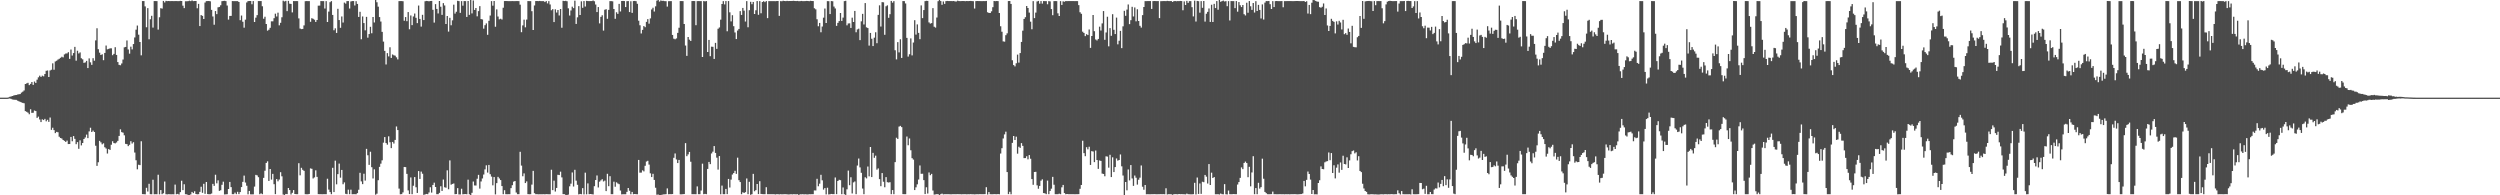 <?xml version="1.0" encoding="UTF-8"?>
<svg xmlns="http://www.w3.org/2000/svg" width="1920" height="150">
  <path d="M0 75.000h1v1.000H0zM1 75.000h1v1.000H1zM2 75.000h1v1.000H2zM3 75.000h1v1.000H3zM4 75.000h1v1.000H4zM5 75.000h1v1.000H5zM6 74.807h1v1.000H6zM7 74.337h1v1.263H7zM8 74.095h1v1.826H8zM9 73.713h1v2.701H9zM10 73.395h1v3.157H10zM11 73.039h1v3.609H11zM12 72.969h1v3.739H12zM13 72.591h1v4.697H13zM14 72.406h1v5.382H14zM15 72.228h1v6.007H15zM16 71.131h1v7.500H16zM17 70.378h1v8.650H17zM18 69.491h1v9.811H18zM19 64.507h1v20.862H19zM20 64.034h1v21.822H20zM21 63.601h1v22.919H21zM22 65.381h1v22.395H22zM23 64.433h1v19.503H23zM24 62.953h1v23.705H24zM25 65.160h1v21.428H25zM26 62.630h1v22.271H26zM27 63.675h1v21.628H27zM28 61.175h1v29.350H28zM29 59.380h1v30.171H29zM30 58.098h1v33.673H30zM31 59.107h1v34.623H31zM32 58.107h1v33.560H32zM33 58.602h1v33.592H33zM34 56.811h1v34.469H34zM35 54.379h1v38.829H35zM36 54.141h1v37.843H36zM37 59.133h1v34.465H37zM38 54.102h1v36.148H38zM39 53.545h1v46.180H39zM40 48.656h1v49.465H40zM41 53.534h1v46.417H41zM42 47.205h1v55.060H42zM43 46.632h1v54.629H43zM44 45.791h1v55.786H44zM45 45.175h1v59.837H45zM46 44.398h1v61.587H46zM47 43.547h1v62.831H47zM48 44.068h1v63.437H48zM49 41.766h1v66.417H49zM50 41.094h1v67.921H50zM51 41.011h1v66.991H51zM52 40.079h1v70.578H52zM53 45.188h1v65.384H53zM54 38.032h1v67.153H54zM55 42.625h1v65.875H55zM56 40.743h1v63.761H56zM57 35.990h1v70.634H57zM58 46.574h1v64.148H58zM59 38.939h1v70.226H59zM60 41.056h1v73.202H60zM61 40.267h1v67.517H61zM62 44.744h1v66.933H62zM63 45.557h1v64.275H63zM64 48.271h1v58.493H64zM65 47.909h1v57.670H65zM66 46.758h1v56.596H66zM67 52.264h1v53.819H67zM68 44.861h1v56.066H68zM69 47.872h1v50.217H69zM70 49.802h1v51.575H70zM71 44.687h1v55.627H71zM72 46.625h1v54.770H72zM73 31.048h1v80.893H73zM74 21.728h1v105.663H74zM75 37.762h1v86.848H75zM76 40.438h1v67.745H76zM77 42.216h1v67.117H77zM78 41.688h1v69.184H78zM79 46.245h1v63.856H79zM80 40.669h1v72.424H80zM81 34.993h1v79.069H81zM82 37.892h1v80.021H82zM83 37.534h1v76.971H83zM84 37.102h1v78.027H84zM85 37.098h1v74.034H85zM86 42.399h1v66.072H86zM87 41.388h1v68.480H87zM88 36.248h1v73.896H88zM89 42.177h1v67.232H89zM90 47.644h1v60.522H90zM91 49.834h1v54.555H91zM92 50.102h1v49.226H92zM93 48.722h1v52.779H93zM94 45.716h1v56.179H94zM95 36.366h1v67.548H95zM96 36.044h1v74.454H96zM97 31.094h1v79.593H97zM98 37.972h1v74.237H98zM99 41.211h1v69.977H99zM100 35.840h1v72.580H100zM101 37.938h1v72.295H101zM102 33.820h1v75.381H102zM103 28.756h1v88.368H103zM104 22.799h1v100.265H104zM105 19.590h1v110.466H105zM106 26.634h1v99.871H106zM107 32.267h1v94.548H107zM108 42.513h1v66.000H108zM109 0.836h1v148.273H109zM110 0.811h1v148.321H110zM111 4.906h1v144.348H111zM112 20.919h1v123.320H112zM113 6.259h1v140.843H113zM114 30.143h1v111.020H114zM115 14.775h1v134.366H115zM116 12.137h1v137.061H116zM117 21.221h1v116.831H117zM118 0.807h1v148.404H118zM119 0.834h1v148.287H119zM120 0.886h1v148.290H120zM121 22.744h1v111.428H121zM122 13.246h1v136.004H122zM123 6.299h1v139.657H123zM124 6.615h1v142.535H124zM125 0.701h1v147.741H125zM126 1.908h1v137.509H126zM127 0.690h1v148.503H127zM128 0.870h1v148.432H128zM129 0.747h1v148.381H129zM130 0.873h1v148.299H130zM131 0.839h1v148.430H131zM132 0.842h1v148.347H132zM133 0.873h1v148.351H133zM134 0.818h1v140.950H134zM135 0.805h1v148.399H135zM136 0.883h1v148.019H136zM137 0.875h1v148.513H137zM138 0.671h1v146.909H138zM139 0.788h1v138.003H139zM140 4.348h1v141.683H140zM141 6.239h1v135.267H141zM142 0.949h1v148.198H142zM143 0.962h1v148.297H143zM144 0.849h1v148.960H144zM145 0.524h1v149.700H145zM146 0.882h1v148.409H146zM147 0.300h1v147.090H147zM148 0.885h1v147.443H148zM149 0.755h1v146.152H149zM150 0.782h1v148.235H150zM151 6.369h1v142.857H151zM152 2.950h1v146.194H152zM153 20.036h1v127.314H153zM154 11.575h1v131.841H154zM155 12.180h1v135.866H155zM156 14.596h1v126.564H156zM157 1.962h1v146.867H157zM158 0.868h1v138.886H158zM159 0.823h1v148.202H159zM160 0.768h1v148.427H160zM161 1.006h1v148.117H161zM162 7.561h1v141.062H162zM163 12.624h1v128.602H163zM164 18.972h1v123.763H164zM165 8.521h1v125.665H165zM166 10.840h1v129.958H166zM167 5.611h1v132.877H167zM168 5.319h1v141.249H168zM169 4.023h1v142.120H169zM170 0.939h1v140.979H170zM171 0.721h1v138.811H171zM172 0.624h1v148.725H172zM173 0.850h1v148.383H173zM174 4.253h1v144.887H174zM175 15.035h1v130.126H175zM176 12.251h1v127.464H176zM177 12.210h1v131.488H177zM178 0.842h1v148.304H178zM179 0.860h1v148.283H179zM180 0.869h1v147.060H180zM181 0.862h1v148.282H181zM182 0.852h1v146.474H182zM183 1.534h1v147.537H183zM184 15.493h1v131.993H184zM185 11.948h1v131.736H185zM186 16.675h1v122.991H186zM187 21.273h1v113.578H187zM188 15.129h1v125.066H188zM189 1.881h1v140.747H189zM190 0.858h1v148.391H190zM191 0.764h1v145.887H191zM192 0.781h1v148.470H192zM193 3.253h1v146.024H193zM194 0.844h1v148.394H194zM195 16.876h1v126.433H195zM196 13.583h1v120.733H196zM197 11.628h1v123.083H197zM198 0.827h1v135.263H198zM199 0.830h1v148.317H199zM200 0.822h1v147.665H200zM201 4.814h1v144.336H201zM202 14.399h1v122.208H202zM203 12.839h1v118.303H203zM204 18.442h1v106.689H204zM205 23.562h1v100.358H205zM206 22.835h1v116.137H206zM207 21.354h1v108.442H207zM208 16.372h1v121.585H208zM209 16.408h1v117.108H209zM210 13.971h1v127.518H210zM211 10.479h1v138.636H211zM212 12.631h1v124.892H212zM213 9.748h1v129.538H213zM214 19.437h1v118.447H214zM215 17.523h1v114.704H215zM216 13.281h1v122.156H216zM217 0.492h1v148.936H217zM218 1.102h1v149.723H218zM219 0.672h1v148.289H219zM220 8.572h1v140.511H220zM221 0.644h1v143.759H221zM222 2.832h1v143.155H222zM223 3.046h1v146.299H223zM224 9.541h1v138.543H224zM225 0.830h1v145.139H225zM226 0.862h1v148.126H226zM227 0.841h1v148.306H227zM228 0.856h1v148.273H228zM229 14.124h1v111.230H229zM230 21.911h1v112.749H230zM231 22.364h1v106.500H231zM232 22.198h1v108.205H232zM233 19.521h1v111.715H233zM234 0.923h1v148.213H234zM235 0.841h1v148.371H235zM236 0.859h1v148.316H236zM237 0.850h1v148.103H237zM238 16.752h1v112.576H238zM239 13.982h1v115.643H239zM240 14.448h1v122.594H240zM241 15.152h1v121.065H241zM242 16.866h1v113.959H242zM243 15.354h1v120.502H243zM244 4.354h1v144.757H244zM245 4.322h1v144.841H245zM246 0.813h1v148.332H246zM247 0.854h1v148.323H247zM248 0.861h1v148.305H248zM249 6.527h1v142.613H249zM250 0.885h1v148.273H250zM251 16.901h1v120.374H251zM252 8.914h1v136.682H252zM253 1.689h1v145.825H253zM254 0.847h1v148.288H254zM255 11.490h1v117.367H255zM256 23.265h1v124.267H256zM257 21.735h1v101.650H257zM258 25.301h1v116.264H258zM259 6.763h1v126.967H259zM260 15.404h1v110.235H260zM261 21.373h1v115.086H261zM262 12.630h1v117.871H262zM263 17.330h1v124.198H263zM264 1.976h1v138.101H264zM265 2.772h1v146.081H265zM266 0.864h1v148.293H266zM267 0.826h1v144.818H267zM268 6.538h1v142.604H268zM269 1.114h1v144.537H269zM270 0.823h1v148.365H270zM271 0.798h1v148.347H271zM272 4.200h1v144.942H272zM273 0.925h1v148.253H273zM274 3.025h1v145.285H274zM275 13.005h1v132.712H275zM276 9.051h1v123.661H276zM277 30.169h1v109.145H277zM278 12.665h1v128.744H278zM279 17.693h1v115.751H279zM280 23.283h1v115.425H280zM281 12.940h1v101.404H281zM282 28.929h1v90.310H282zM283 26.169h1v100.463H283zM284 20.558h1v95.983H284zM285 25.560h1v102.859H285zM286 13.031h1v124.029H286zM287 17.266h1v112.778H287zM288 -0.686h1v150.213H288zM289 1.743h1v147.017H289zM290 5.108h1v133.283H290zM291 13.109h1v115.022H291zM292 16.511h1v109.173H292zM293 24.489h1v98.665H293zM294 31.958h1v77.618H294zM295 39.056h1v66.212H295zM296 49.532h1v60.333H296zM297 40.804h1v70.317H297zM298 43.311h1v61.395H298zM299 36.303h1v72.970H299zM300 44.510h1v69.280H300zM301 41.812h1v67.181H301zM302 42.461h1v67.749H302zM303 42.770h1v64.673H303zM304 44.008h1v53.118H304zM305 45.612h1v54.265H305zM306 0.870h1v144.000H306zM307 0.837h1v148.362H307zM308 0.806h1v148.312H308zM309 0.950h1v146.837H309zM310 15.901h1v112.330H310zM311 13.122h1v115.211H311zM312 16.257h1v117.258H312zM313 9.271h1v136.935H313zM314 22.465h1v126.571H314zM315 11.899h1v124.415H315zM316 19.317h1v129.851H316zM317 12.640h1v129.984H317zM318 10.407h1v125.579H318zM319 13.658h1v130.174H319zM320 17.745h1v130.432H320zM321 4.257h1v127.117H321zM322 14.517h1v122.916H322zM323 20.415h1v111.366H323zM324 11.362h1v122.073H324zM325 15.407h1v134.238H325zM326 0.983h1v148.328H326zM327 0.699h1v148.264H327zM328 0.823h1v148.314H328zM329 1.022h1v146.772H329zM330 0.769h1v143.075H330zM331 0.719h1v147.217H331zM332 7.552h1v134.459H332zM333 17.354h1v122.915H333zM334 3.186h1v140.444H334zM335 6.855h1v142.304H335zM336 10.328h1v138.802H336zM337 0.780h1v147.359H337zM338 5.176h1v137.862H338zM339 11.412h1v135.215H339zM340 2.390h1v135.472H340zM341 4.194h1v139.623H341zM342 18.418h1v125.767H342zM343 12.300h1v118.539H343zM344 24.284h1v121.080H344zM345 13.674h1v109.523H345zM346 19.391h1v122.450H346zM347 15.620h1v125.617H347zM348 3.587h1v137.290H348zM349 10.469h1v138.686H349zM350 8.987h1v140.037H350zM351 0.613h1v143.880H351zM352 0.848h1v148.494H352zM353 9.891h1v139.441H353zM354 0.866h1v144.063H354zM355 4.362h1v144.864H355zM356 0.794h1v148.318H356zM357 0.864h1v148.202H357zM358 13.027h1v136.171H358zM359 0.785h1v137.182H359zM360 11.396h1v137.812H360zM361 -0.729h1v150.653H361zM362 10.301h1v137.769H362zM363 0.345h1v139.066H363zM364 7.605h1v134.823H364zM365 6.144h1v136.340H365zM366 12.527h1v124.732H366zM367 8.566h1v125.727H367zM368 4.693h1v140.145H368zM369 14.660h1v124.730H369zM370 14.953h1v122.134H370zM371 22.027h1v111.989H371zM372 19.331h1v110.746H372zM373 17.947h1v109.004H373zM374 26.727h1v105.854H374zM375 15.976h1v110.697H375zM376 11.915h1v121.855H376zM377 0.873h1v134.749H377zM378 4.375h1v137.976H378zM379 0.792h1v135.216H379zM380 20.535h1v128.779H380zM381 7.240h1v133.404H381zM382 12.674h1v123.179H382zM383 14.859h1v122.196H383zM384 14.380h1v123.923H384zM385 14.990h1v127.925H385zM386 5.942h1v143.202H386zM387 0.830h1v145.265H387zM388 0.748h1v148.399H388zM389 0.834h1v148.349H389zM390 0.853h1v148.308H390zM391 0.858h1v148.291H391zM392 0.867h1v143.643H392zM393 0.835h1v141.375H393zM394 0.862h1v138.644H394zM395 0.866h1v138.137H395zM396 0.836h1v147.048H396zM397 0.794h1v148.365H397zM398 0.855h1v148.301H398zM399 3.592h1v112.967H399zM400 24.717h1v102.467H400zM401 19.524h1v115.872H401zM402 15.088h1v118.059H402zM403 21.009h1v119.562H403zM404 15.066h1v124.269H404zM405 0.827h1v148.275H405zM406 0.868h1v148.335H406zM407 0.871h1v148.294H407zM408 8.590h1v133.178H408zM409 23.065h1v108.146H409zM410 4.222h1v144.155H410zM411 0.814h1v148.316H411zM412 0.790h1v148.358H412zM413 0.847h1v148.381H413zM414 0.723h1v148.458H414zM415 0.845h1v148.363H415zM416 0.861h1v148.357H416zM417 0.864h1v148.267H417zM418 1.612h1v147.612H418zM419 0.828h1v148.269H419zM420 2.587h1v146.542H420zM421 0.866h1v148.309H421zM422 3.404h1v145.782H422zM423 7.889h1v122.452H423zM424 6.994h1v139.007H424zM425 16.938h1v121.828H425zM426 7.161h1v139.941H426zM427 9.606h1v134.728H427zM428 7.689h1v126.559H428zM429 11.895h1v122.580H429zM430 6.913h1v124.940H430zM431 21.278h1v114.961H431zM432 0.598h1v148.512H432zM433 0.811h1v148.314H433zM434 0.621h1v149.072H434zM435 0.951h1v149.583H435zM436 6.408h1v143.038H436zM437 11.913h1v131.214H437zM438 8.030h1v133.038H438zM439 5.118h1v127.337H439zM440 6.247h1v136.995H440zM441 0.526h1v129.894H441zM442 18.373h1v120.362H442zM443 13.303h1v128.612H443zM444 4.719h1v144.599H444zM445 11.544h1v137.408H445zM446 1.038h1v148.181H446zM447 5.995h1v138.490H447zM448 0.828h1v148.461H448zM449 5.028h1v127.597H449zM450 0.688h1v148.539H450zM451 0.824h1v140.001H451zM452 0.849h1v148.299H452zM453 0.824h1v148.181H453zM454 0.814h1v148.322H454zM455 0.359h1v149.010H455zM456 0.969h1v142.042H456zM457 3.494h1v134.730H457zM458 9.283h1v125.492H458zM459 5.405h1v138.560H459zM460 17.963h1v121.540H460zM461 12.976h1v125.584H461zM462 11.700h1v125.929H462zM463 23.516h1v115.861H463zM464 7.451h1v131.259H464zM465 7.064h1v139.700H465zM466 14.444h1v119.053H466zM467 7.579h1v135.446H467zM468 0.864h1v134.457H468zM469 0.874h1v148.278H469zM470 1.036h1v148.129H470zM471 6.900h1v132.633H471zM472 14.431h1v128.990H472zM473 9.444h1v130.563H473zM474 10.645h1v130.279H474zM475 2.957h1v138.506H475zM476 8.806h1v137.531H476zM477 0.788h1v148.528H477zM478 0.695h1v148.520H478zM479 0.818h1v148.353H479zM480 5.426h1v143.775H480zM481 0.946h1v146.431H481zM482 0.818h1v143.563H482zM483 9.260h1v137.199H483zM484 0.996h1v148.204H484zM485 9.880h1v137.507H485zM486 0.842h1v148.340H486zM487 0.733h1v148.253H487zM488 0.933h1v148.233H488zM489 2.896h1v146.308H489zM490 15.858h1v106.977H490zM491 19.394h1v113.220H491zM492 25.702h1v106.878H492zM493 22.946h1v107.873H493zM494 19.999h1v111.642H494zM495 20.896h1v106.460H495zM496 16.786h1v107.271H496zM497 14.680h1v108.800H497zM498 18.171h1v108.225H498zM499 14.142h1v118.995H499zM500 7.285h1v128.700H500zM501 5.923h1v127.572H501zM502 8.875h1v129.330H502zM503 4.861h1v139.300H503zM504 0.534h1v149.011H504zM505 -1.326h1v150.729H505zM506 1.219h1v148.738H506zM507 0.363h1v149.578H507zM508 0.655h1v148.910H508zM509 0.600h1v148.721H509zM510 0.866h1v148.381H510zM511 0.921h1v148.206H511zM512 5.077h1v139.618H512zM513 0.922h1v148.278H513zM514 0.876h1v148.237H514zM515 0.860h1v148.273H515zM516 26.828h1v122.231H516zM517 29.703h1v91.483H517zM518 30.153h1v87.713H518zM519 29.475h1v92.984H519zM520 25.256h1v99.982H520zM521 21.314h1v101.515H521zM522 0.824h1v148.426H522zM523 0.834h1v148.401H523zM524 0.855h1v148.296H524zM525 18.438h1v130.618H525zM526 34.946h1v74.989H526zM527 42.901h1v77.079H527zM528 28.427h1v90.136H528zM529 30.475h1v86.217H529zM530 31.427h1v92.782H530zM531 0.826h1v148.323H531zM532 0.791h1v148.344H532zM533 0.804h1v148.357H533zM534 19.367h1v129.815H534zM535 0.845h1v142.328H535zM536 0.841h1v148.313H536zM537 0.849h1v148.319H537zM538 0.853h1v145.476H538zM539 43.765h1v81.909H539zM540 0.844h1v148.303H540zM541 1.090h1v147.786H541zM542 0.842h1v148.293H542zM543 39.945h1v89.788H543zM544 30.684h1v93.672H544zM545 43.162h1v82.901H545zM546 35.818h1v82.036H546zM547 35.928h1v80.570H547zM548 45.281h1v66.920H548zM549 32.926h1v84.548H549zM550 37.542h1v83.538H550zM551 22.068h1v108.189H551zM552 21.102h1v98.732H552zM553 15.086h1v134.108H553zM554 3.061h1v139.465H554zM555 0.890h1v148.271H555zM556 3.399h1v145.758H556zM557 0.840h1v144.252H557zM558 24.006h1v125.112H558zM559 0.824h1v136.585H559zM560 9.485h1v134.549H560zM561 16.457h1v121.470H561zM562 11.675h1v122.384H562zM563 20.142h1v112.797H563zM564 24.954h1v106.215H564zM565 29.990h1v103.562H565zM566 23.444h1v97.623H566zM567 22.242h1v116.151H567zM568 8.557h1v131.277H568zM569 11.478h1v137.673H569zM570 6.090h1v141.581H570zM571 8.180h1v140.028H571zM572 16.521h1v131.024H572zM573 0.862h1v136.202H573zM574 20.926h1v128.218H574zM575 7.808h1v131.834H575zM576 1.378h1v148.220H576zM577 3.225h1v145.928H577zM578 1.460h1v132.048H578zM579 10.758h1v136.134H579zM580 7.879h1v138.150H580zM581 0.811h1v140.481H581zM582 11.374h1v137.653H582zM583 0.861h1v138.321H583zM584 10.205h1v138.745H584zM585 1.543h1v147.559H585zM586 0.896h1v148.248H586zM587 1.632h1v147.512H587zM588 0.832h1v142.917H588zM589 13.948h1v135.211H589zM590 0.862h1v148.287H590zM591 0.850h1v148.309H591zM592 0.851h1v148.293H592zM593 0.852h1v148.280H593zM594 0.857h1v148.312H594zM595 0.916h1v148.418H595zM596 0.822h1v148.322H596zM597 0.790h1v148.377H597zM598 12.197h1v137.087H598zM599 0.862h1v148.300H599zM600 0.989h1v148.276H600zM601 0.586h1v148.621H601zM602 0.751h1v148.396H602zM603 0.870h1v148.269H603zM604 0.691h1v148.558H604zM605 0.833h1v148.517H605zM606 0.746h1v148.550H606zM607 0.763h1v148.364H607zM608 0.731h1v148.588H608zM609 0.623h1v148.507H609zM610 0.769h1v148.418H610zM611 0.809h1v148.440H611zM612 0.719h1v148.421H612zM613 0.907h1v149.216H613zM614 0.884h1v148.319H614zM615 0.740h1v148.500H615zM616 0.888h1v148.272H616zM617 0.854h1v148.424H617zM618 0.816h1v148.383H618zM619 0.732h1v148.551H619zM620 0.787h1v148.551H620zM621 0.941h1v148.195H621zM622 0.614h1v148.566H622zM623 0.778h1v148.389H623zM624 0.796h1v148.337H624zM625 6.359h1v139.857H625zM626 7.156h1v139.113H626zM627 14.813h1v122.500H627zM628 20.188h1v122.859H628zM629 17.589h1v123.483H629zM630 24.803h1v109.426H630zM631 20.394h1v118.119H631zM632 13.592h1v132.017H632zM633 6.573h1v137.868H633zM634 17.686h1v131.599H634zM635 0.872h1v143.326H635zM636 0.937h1v148.398H636zM637 10.793h1v138.389H637zM638 0.835h1v148.124H638zM639 0.978h1v148.131H639zM640 4.998h1v144.112H640zM641 6.521h1v129.752H641zM642 19.858h1v129.233H642zM643 17.559h1v121.450H643zM644 16.187h1v121.877H644zM645 9.974h1v128.415H645zM646 16.100h1v133.063H646zM647 13.495h1v130.456H647zM648 0.859h1v148.331H648zM649 0.622h1v149.066H649zM650 19.447h1v125.945H650zM651 18.007h1v113.034H651zM652 17.922h1v124.329H652zM653 21.458h1v114.687H653zM654 13.582h1v134.995H654zM655 16.901h1v123.197H655zM656 8.373h1v131.000H656zM657 24.767h1v124.374H657zM658 22.573h1v104.580H658zM659 22.042h1v99.719H659zM660 30.798h1v97.746H660zM661 16.370h1v116.356H661zM662 10.647h1v134.148H662zM663 18.786h1v130.362H663zM664 2.333h1v133.804H664zM665 21.013h1v115.977H665zM666 21.530h1v106.387H666zM667 35.042h1v100.403H667zM668 25.277h1v87.619H668zM669 29.768h1v106.218H669zM670 35.392h1v82.023H670zM671 28.920h1v92.247H671zM672 24.790h1v94.746H672zM673 33.161h1v97.149H673zM674 11.430h1v117.895H674zM675 4.103h1v133.464H675zM676 20.384h1v122.596H676zM677 1.658h1v131.276H677zM678 1.801h1v137.766H678zM679 26.702h1v117.114H679zM680 4.832h1v131.214H680zM681 4.106h1v135.817H681zM682 13.658h1v126.535H682zM683 10.884h1v129.041H683zM684 0.722h1v148.437H684zM685 2.031h1v143.926H685zM686 0.878h1v148.273H686zM687 38.584h1v85.952H687zM688 45.630h1v60.140H688zM689 32.339h1v74.383H689zM690 40.251h1v56.991H690zM691 30.147h1v66.494H691zM692 44.475h1v53.164H692zM693 0.834h1v148.264H693zM694 0.855h1v148.274H694zM695 2.657h1v146.499H695zM696 29.057h1v75.810H696zM697 43.460h1v68.095H697zM698 41.699h1v64.651H698zM699 29.491h1v85.894H699zM700 42.561h1v78.944H700zM701 32.640h1v89.957H701zM702 15.514h1v130.436H702zM703 26.568h1v117.314H703zM704 18.729h1v122.816H704zM705 25.226h1v112.649H705zM706 30.081h1v97.021H706zM707 4.144h1v129.353H707zM708 13.915h1v119.504H708zM709 7.747h1v130.590H709zM710 0.867h1v148.160H710zM711 0.631h1v143.168H711zM712 0.698h1v147.958H712zM713 17.179h1v115.251H713zM714 18.130h1v116.408H714zM715 17.765h1v115.779H715zM716 6.238h1v140.092H716zM717 20.555h1v128.918H717zM718 21.185h1v128.126H718zM719 13.471h1v135.643H719zM720 0.909h1v148.250H720zM721 -0.224h1v150.616H721zM722 0.803h1v148.344H722zM723 3.682h1v144.996H723zM724 1.135h1v148.161H724zM725 2.949h1v146.187H725zM726 0.864h1v148.260H726zM727 0.694h1v148.441H727zM728 0.817h1v148.318H728zM729 0.807h1v148.380H729zM730 0.838h1v148.389H730zM731 0.856h1v148.304H731zM732 0.780h1v148.377H732zM733 1.140h1v148.025H733zM734 1.135h1v148.036H734zM735 0.530h1v148.577H735zM736 0.831h1v148.314H736zM737 0.866h1v148.290H737zM738 0.801h1v148.421H738zM739 0.778h1v148.360H739zM740 0.808h1v148.363H740zM741 0.942h1v148.200H741zM742 0.782h1v148.454H742zM743 0.863h1v148.270H743zM744 0.772h1v148.418H744zM745 0.709h1v148.376H745zM746 0.810h1v148.377H746zM747 0.932h1v148.244H747zM748 6.560h1v142.752H748zM749 0.861h1v148.346H749zM750 0.786h1v148.357H750zM751 0.840h1v148.362H751zM752 0.841h1v148.277H752zM753 0.846h1v148.317H753zM754 0.889h1v148.236H754zM755 0.844h1v148.298H755zM756 0.884h1v148.228H756zM757 0.740h1v143.031H757zM758 9.411h1v140.003H758zM759 9.935h1v137.552H759zM760 9.969h1v139.184H760zM761 8.691h1v140.488H761zM762 5.522h1v143.695H762zM763 0.769h1v148.340H763zM764 0.899h1v148.241H764zM765 0.792h1v148.395H765zM766 0.884h1v148.157H766zM767 9.978h1v139.200H767zM768 20.151h1v97.787H768zM769 24.347h1v89.462H769zM770 31.795h1v74.553H770zM771 32.001h1v71.232H771zM772 27.034h1v74.098H772zM773 25.607h1v106.536H773zM774 0.839h1v148.257H774zM775 0.792h1v146.515H775zM776 3.007h1v146.215H776zM777 46.269h1v63.471H777zM778 49.996h1v54.451H778zM779 51.019h1v56.502H779zM780 48.595h1v56.380H780zM781 41.921h1v76.076H781zM782 48.097h1v64.581H782zM783 40.734h1v72.823H783zM784 32.213h1v77.721H784zM785 23.566h1v88.484H785zM786 14.520h1v106.903H786zM787 13.211h1v108.167H787zM788 4.627h1v115.397H788zM789 6.145h1v116.248H789zM790 9.676h1v109.409H790zM791 16.632h1v105.289H791zM792 22.461h1v115.083H792zM793 0.856h1v141.088H793zM794 13.909h1v118.197H794zM795 9.671h1v122.263H795zM796 1.120h1v141.209H796zM797 0.698h1v144.242H797zM798 2.834h1v139.946H798zM799 0.839h1v137.924H799zM800 2.755h1v134.994H800zM801 0.824h1v147.449H801zM802 0.853h1v147.618H802zM803 0.875h1v148.274H803zM804 3.255h1v135.466H804zM805 0.855h1v148.293H805zM806 1.078h1v145.548H806zM807 6.957h1v137.931H807zM808 11.656h1v124.202H808zM809 0.850h1v141.044H809zM810 0.795h1v148.373H810zM811 0.861h1v148.268H811zM812 10.259h1v138.878H812zM813 12.296h1v136.464H813zM814 0.893h1v148.254H814zM815 3.799h1v140.080H815zM816 1.038h1v141.003H816zM817 1.311h1v146.974H817zM818 0.830h1v148.346H818zM819 0.858h1v148.143H819zM820 0.842h1v148.316H820zM821 0.844h1v148.318H821zM822 0.838h1v148.306H822zM823 0.824h1v148.298H823zM824 0.820h1v148.330H824zM825 0.847h1v148.325H825zM826 0.841h1v148.302H826zM827 0.848h1v148.303H827zM828 3.940h1v145.140H828zM829 9.429h1v135.557H829zM830 10.616h1v131.438H830zM831 24.346h1v83.718H831zM832 25.298h1v92.310H832zM833 27.754h1v92.210H833zM834 26.269h1v86.784H834zM835 26.910h1v87.797H835zM836 22.647h1v90.039H836zM837 36.787h1v89.889H837zM838 27.641h1v88.440H838zM839 11.529h1v104.868H839zM840 23.963h1v100.564H840zM841 30.284h1v85.332H841zM842 31.080h1v91.798H842zM843 29.883h1v99.820H843zM844 20.459h1v102.780H844zM845 23.451h1v100.158H845zM846 17.946h1v115.379H846zM847 8.498h1v125.108H847zM848 30.560h1v104.796H848zM849 24.946h1v95.120H849zM850 12.876h1v107.387H850zM851 35.591h1v93.188H851zM852 21.596h1v97.290H852zM853 27.476h1v108.525H853zM854 10.928h1v109.878H854zM855 22.862h1v109.289H855zM856 26.167h1v102.135H856zM857 13.522h1v108.187H857zM858 34.037h1v89.330H858zM859 31.267h1v91.606H859zM860 23.693h1v94.924H860zM861 36.950h1v90.791H861zM862 20.209h1v114.590H862zM863 8.308h1v141.901H863zM864 12.119h1v127.659H864zM865 7.380h1v138.793H865zM866 3.439h1v126.686H866zM867 18.548h1v120.019H867zM868 15.522h1v111.240H868zM869 5.222h1v131.847H869zM870 12.666h1v130.073H870zM871 5.749h1v129.087H871zM872 16.407h1v120.092H872zM873 7.114h1v134.676H873zM874 16.121h1v121.921H874zM875 19.836h1v116.628H875zM876 21.186h1v105.900H876zM877 11.645h1v131.790H877zM878 5.357h1v140.341H878zM879 0.845h1v141.219H879zM880 0.856h1v148.333H880zM881 0.843h1v148.304H881zM882 0.821h1v148.397H882zM883 0.843h1v148.331H883zM884 6.878h1v142.261H884zM885 0.884h1v148.240H885zM886 0.764h1v148.339H886zM887 0.797h1v148.361H887zM888 0.876h1v148.295H888zM889 0.833h1v148.327H889zM890 13.940h1v135.183H890zM891 0.922h1v148.191H891zM892 0.873h1v148.270H892zM893 0.842h1v148.268H893zM894 0.809h1v148.400H894zM895 0.850h1v143.724H895zM896 0.671h1v148.680H896zM897 0.810h1v148.360H897zM898 0.856h1v148.291H898zM899 0.749h1v148.449H899zM900 1.484h1v148.136H900zM901 0.925h1v148.250H901zM902 0.782h1v148.329H902zM903 0.996h1v148.159H903zM904 0.833h1v148.419H904zM905 0.858h1v148.132H905zM906 0.697h1v148.467H906zM907 0.810h1v148.301H907zM908 7.903h1v141.254H908zM909 1.093h1v148.110H909zM910 3.831h1v145.486H910zM911 0.677h1v147.993H911zM912 2.227h1v146.935H912zM913 0.859h1v148.324H913zM914 0.886h1v148.338H914zM915 5.505h1v143.755H915zM916 12.608h1v136.537H916zM917 0.505h1v139.863H917zM918 16.551h1v132.811H918zM919 0.726h1v135.631H919zM920 0.946h1v147.972H920zM921 9.743h1v131.135H921zM922 0.890h1v148.011H922zM923 6.002h1v133.567H923zM924 0.750h1v139.164H924zM925 16.577h1v117.773H925zM926 10.563h1v125.110H926zM927 9.107h1v131.841H927zM928 6.516h1v119.500H928zM929 16.831h1v125.242H929zM930 3.614h1v128.998H930zM931 16.890h1v119.805H931zM932 2.956h1v133.028H932zM933 6.210h1v142.993H933zM934 0.804h1v148.402H934zM935 7.461h1v141.690H935zM936 -1.412h1v150.797H936zM937 1.407h1v147.211H937zM938 0.887h1v148.273H938zM939 0.486h1v148.736H939zM940 1.101h1v140.291H940zM941 0.865h1v148.314H941zM942 4.773h1v144.554H942zM943 0.895h1v145.410H943zM944 15.693h1v133.440H944zM945 0.816h1v148.387H945zM946 0.855h1v148.267H946zM947 0.849h1v148.175H947zM948 6.261h1v142.878H948zM949 0.840h1v148.299H949zM950 8.951h1v132.791H950zM951 1.576h1v138.272H951zM952 4.044h1v132.572H952zM953 5.444h1v123.099H953zM954 3.855h1v126.051H954zM955 10.891h1v114.242H955zM956 11.868h1v112.217H956zM957 2.119h1v123.110H957zM958 9.794h1v126.288H958zM959 0.804h1v127.311H959zM960 4.791h1v138.321H960zM961 7.568h1v124.860H961zM962 2.280h1v117.679H962zM963 9.620h1v139.529H963zM964 0.945h1v143.468H964zM965 8.424h1v140.730H965zM966 3.725h1v136.671H966zM967 7.613h1v137.209H967zM968 14.193h1v129.500H968zM969 3.360h1v118.479H969zM970 14.986h1v122.304H970zM971 2.007h1v145.418H971zM972 0.833h1v147.552H972zM973 0.880h1v148.267H973zM974 0.753h1v148.439H974zM975 3.239h1v145.917H975zM976 6.922h1v142.189H976zM977 0.847h1v146.299H977zM978 5.434h1v143.733H978zM979 0.890h1v148.269H979zM980 0.758h1v148.462H980zM981 0.863h1v148.311H981zM982 0.860h1v148.298H982zM983 0.862h1v148.298H983zM984 0.841h1v148.366H984zM985 5.588h1v143.573H985zM986 0.873h1v148.355H986zM987 0.877h1v148.277H987zM988 0.839h1v148.368H988zM989 0.805h1v148.351H989zM990 0.811h1v148.417H990zM991 0.802h1v148.354H991zM992 0.854h1v148.291H992zM993 0.849h1v148.312H993zM994 0.839h1v148.234H994zM995 0.746h1v148.474H995zM996 0.777h1v148.450H996zM997 0.819h1v148.360H997zM998 0.852h1v148.263H998zM999 0.855h1v148.200H999zM1000 0.870h1v147.701H1000zM1001 0.774h1v138.186H1001zM1002 1.491h1v141.618H1002zM1003 0.983h1v137.173H1003zM1004 10.410h1v121.352H1004zM1005 3.792h1v129.847H1005zM1006 10.877h1v127.053H1006zM1007 2.107h1v146.873H1007zM1008 -0.833h1v146.778H1008zM1009 0.143h1v149.121H1009zM1010 0.702h1v148.505H1010zM1011 1.221h1v148.065H1011zM1012 1.339h1v139.221H1012zM1013 5.464h1v132.987H1013zM1014 5.959h1v121.835H1014zM1015 5.174h1v124.614H1015zM1016 2.651h1v127.332H1016zM1017 11.545h1v113.149H1017zM1018 6.479h1v117.521H1018zM1019 19.548h1v104.213H1019zM1020 23.792h1v93.301H1020zM1021 19.919h1v103.135H1021zM1022 14.454h1v103.078H1022zM1023 16.027h1v116.829H1023zM1024 16.814h1v110.091H1024zM1025 25.650h1v111.368H1025zM1026 16.406h1v112.386H1026zM1027 18.843h1v107.415H1027zM1028 15.963h1v116.646H1028zM1029 17.240h1v107.551H1029zM1030 22.626h1v107.827H1030zM1031 15.228h1v104.373H1031zM1032 26.271h1v99.706H1032zM1033 25.439h1v100.807H1033zM1034 26.724h1v94.090H1034zM1035 21.917h1v107.105H1035zM1036 24.511h1v98.666H1036zM1037 33.275h1v85.198H1037zM1038 19.835h1v96.256H1038zM1039 36.011h1v79.521H1039zM1040 36.264h1v81.540H1040zM1041 36.339h1v80.614H1041zM1042 28.619h1v94.618H1042zM1043 27.607h1v92.330H1043zM1044 12.284h1v119.011H1044zM1045 21.400h1v110.802H1045zM1046 0.777h1v140.312H1046zM1047 14.437h1v130.319H1047zM1048 1.099h1v145.593H1048zM1049 0.893h1v146.464H1049zM1050 0.771h1v148.412H1050zM1051 0.742h1v148.590H1051zM1052 0.858h1v148.336H1052zM1053 0.947h1v148.189H1053zM1054 8.446h1v140.754H1054zM1055 0.818h1v148.495H1055zM1056 4.010h1v145.215H1056zM1057 0.878h1v148.453H1057zM1058 0.828h1v148.584H1058zM1059 0.875h1v148.488H1059zM1060 0.832h1v148.383H1060zM1061 6.339h1v142.843H1061zM1062 17.936h1v131.371H1062zM1063 16.209h1v132.948H1063zM1064 3.365h1v145.769H1064zM1065 1.287h1v147.963H1065zM1066 0.833h1v148.337H1066zM1067 0.624h1v148.569H1067zM1068 0.768h1v148.344H1068zM1069 0.850h1v148.272H1069zM1070 0.854h1v148.372H1070zM1071 0.836h1v148.291H1071zM1072 0.815h1v148.350H1072zM1073 8.924h1v137.241H1073zM1074 2.729h1v145.714H1074zM1075 0.892h1v148.433H1075zM1076 0.852h1v145.892H1076zM1077 0.885h1v148.284H1077zM1078 0.749h1v148.462H1078zM1079 8.475h1v140.742H1079zM1080 0.784h1v148.408H1080zM1081 0.655h1v148.534H1081zM1082 0.797h1v148.341H1082zM1083 0.823h1v148.528H1083zM1084 6.150h1v139.192H1084zM1085 4.906h1v144.230H1085zM1086 0.863h1v148.331H1086zM1087 10.000h1v139.204H1087zM1088 0.879h1v148.276H1088zM1089 14.163h1v134.932H1089zM1090 9.571h1v130.915H1090zM1091 13.036h1v127.521H1091zM1092 20.171h1v125.205H1092zM1093 21.704h1v123.181H1093zM1094 19.728h1v129.157H1094zM1095 29.335h1v113.378H1095zM1096 21.177h1v128.019H1096zM1097 21.264h1v127.911H1097zM1098 23.391h1v124.062H1098zM1099 20.613h1v128.500H1099zM1100 26.201h1v122.948H1100zM1101 25.267h1v120.288H1101zM1102 20.406h1v124.253H1102zM1103 31.813h1v113.002H1103zM1104 34.102h1v106.106H1104zM1105 22.388h1v121.515H1105zM1106 31.687h1v109.514H1106zM1107 12.294h1v125.876H1107zM1108 16.174h1v126.832H1108zM1109 17.249h1v118.004H1109zM1110 16.904h1v125.300H1110zM1111 15.132h1v122.616H1111zM1112 25.675h1v118.569H1112zM1113 43.043h1v94.754H1113zM1114 57.716h1v35.114H1114zM1115 0.846h1v142.044H1115zM1116 0.841h1v147.832H1116zM1117 0.853h1v148.311H1117zM1118 25.302h1v105.030H1118zM1119 47.718h1v56.607H1119zM1120 42.934h1v57.875H1120zM1121 45.646h1v54.862H1121zM1122 43.620h1v62.034H1122zM1123 34.515h1v75.591H1123zM1124 33.941h1v83.346H1124zM1125 33.130h1v77.796H1125zM1126 33.333h1v72.492H1126zM1127 28.928h1v85.056H1127zM1128 33.412h1v89.721H1128zM1129 26.773h1v92.122H1129zM1130 22.082h1v96.941H1130zM1131 28.354h1v91.680H1131zM1132 31.814h1v83.475H1132zM1133 33.086h1v80.808H1133zM1134 22.755h1v96.588H1134zM1135 32.567h1v89.194H1135zM1136 27.218h1v93.839H1136zM1137 26.785h1v89.063H1137zM1138 28.323h1v94.538H1138zM1139 36.933h1v81.216H1139zM1140 28.315h1v92.173H1140zM1141 28.983h1v91.105H1141zM1142 20.105h1v112.780H1142zM1143 23.461h1v110.374H1143zM1144 25.823h1v98.648H1144zM1145 21.257h1v107.143H1145zM1146 26.021h1v102.174H1146zM1147 23.631h1v103.341H1147zM1148 22.835h1v104.929H1148zM1149 22.915h1v101.070H1149zM1150 29.107h1v98.146H1150zM1151 4.320h1v139.998H1151zM1152 15.840h1v125.735H1152zM1153 29.392h1v98.382H1153zM1154 29.972h1v97.760H1154zM1155 29.708h1v101.516H1155zM1156 32.748h1v93.665H1156zM1157 19.170h1v99.684H1157zM1158 19.596h1v109.844H1158zM1159 25.677h1v106.797H1159zM1160 15.036h1v119.690H1160zM1161 13.054h1v122.727H1161zM1162 20.361h1v116.342H1162zM1163 12.261h1v130.206H1163zM1164 14.737h1v121.110H1164zM1165 22.777h1v102.627H1165zM1166 28.924h1v94.482H1166zM1167 28.281h1v87.657H1167zM1168 35.616h1v83.047H1168zM1169 0.839h1v148.287H1169zM1170 0.834h1v148.333H1170zM1171 0.847h1v148.308H1171zM1172 27.993h1v89.613H1172zM1173 39.125h1v74.248H1173zM1174 35.848h1v80.746H1174zM1175 26.208h1v97.842H1175zM1176 27.423h1v97.983H1176zM1177 27.452h1v90.231H1177zM1178 33.747h1v87.172H1178zM1179 41.929h1v74.602H1179zM1180 45.081h1v66.548H1180zM1181 50.216h1v52.380H1181zM1182 45.643h1v54.920H1182zM1183 49.682h1v53.441H1183zM1184 44.624h1v60.558H1184zM1185 40.560h1v66.298H1185zM1186 35.202h1v75.436H1186zM1187 29.339h1v90.954H1187zM1188 27.737h1v90.309H1188zM1189 35.935h1v77.096H1189zM1190 36.831h1v77.090H1190zM1191 35.479h1v77.238H1191zM1192 31.357h1v79.829H1192zM1193 28.482h1v91.669H1193zM1194 32.643h1v84.780H1194zM1195 26.902h1v95.640H1195zM1196 25.023h1v95.471H1196zM1197 31.318h1v92.258H1197zM1198 29.721h1v90.292H1198zM1199 27.748h1v103.960H1199zM1200 17.702h1v115.400H1200zM1201 8.636h1v131.743H1201zM1202 12.072h1v135.675H1202zM1203 7.455h1v134.141H1203zM1204 14.886h1v111.278H1204zM1205 27.681h1v96.271H1205zM1206 31.639h1v82.024H1206zM1207 41.766h1v69.078H1207zM1208 40.008h1v79.957H1208zM1209 37.405h1v87.547H1209zM1210 37.634h1v86.249H1210zM1211 33.609h1v90.958H1211zM1212 34.656h1v89.748H1212zM1213 35.276h1v85.316H1213zM1214 33.248h1v85.735H1214zM1215 36.285h1v81.277H1215zM1216 33.606h1v83.407H1216zM1217 31.988h1v83.190H1217zM1218 25.819h1v94.852H1218zM1219 15.935h1v107.807H1219zM1220 15.199h1v112.843H1220zM1221 24.414h1v104.573H1221zM1222 23.487h1v102.590H1222zM1223 28.030h1v97.073H1223zM1224 24.765h1v99.785H1224zM1225 26.396h1v93.710H1225zM1226 27.638h1v98.523H1226zM1227 21.309h1v113.032H1227zM1228 16.211h1v124.021H1228zM1229 15.273h1v121.558H1229zM1230 15.214h1v121.328H1230zM1231 24.796h1v108.597H1231zM1232 33.618h1v87.686H1232zM1233 31.209h1v79.718H1233zM1234 26.666h1v86.514H1234zM1235 31.106h1v84.461H1235zM1236 34.157h1v77.238H1236zM1237 30.708h1v85.425H1237zM1238 33.420h1v82.296H1238zM1239 32.711h1v80.102H1239zM1240 37.890h1v76.562H1240zM1241 37.901h1v73.682H1241zM1242 40.767h1v67.821H1242zM1243 50.620h1v50.327H1243zM1244 54.757h1v43.375H1244zM1245 59.872h1v31.473H1245zM1246 53.452h1v42.801H1246zM1247 51.518h1v46.323H1247zM1248 46.342h1v57.701H1248zM1249 43.270h1v61.586H1249zM1250 44.034h1v57.667H1250zM1251 47.046h1v54.432H1251zM1252 46.808h1v54.324H1252zM1253 45.054h1v57.371H1253zM1254 44.015h1v64.472H1254zM1255 38.939h1v66.503H1255zM1256 39.740h1v66.419H1256zM1257 48.327h1v57.444H1257zM1258 49.014h1v51.905H1258zM1259 0.816h1v148.346H1259zM1260 0.854h1v148.289H1260zM1261 0.866h1v148.281H1261zM1262 24.815h1v83.815H1262zM1263 55.227h1v43.785H1263zM1264 64.132h1v27.335H1264zM1265 60.251h1v30.498H1265zM1266 59.485h1v27.006H1266zM1267 51.920h1v37.941H1267zM1268 0.799h1v148.278H1268zM1269 0.861h1v146.850H1269zM1270 0.858h1v148.286H1270zM1271 25.912h1v95.901H1271zM1272 46.925h1v49.193H1272zM1273 53.421h1v39.640H1273zM1274 43.224h1v57.612H1274zM1275 41.124h1v62.988H1275zM1276 40.559h1v67.375H1276zM1277 35.054h1v80.951H1277zM1278 33.532h1v75.225H1278zM1279 36.981h1v74.318H1279zM1280 34.643h1v76.673H1280zM1281 39.795h1v60.651H1281zM1282 45.421h1v51.584H1282zM1283 54.527h1v35.767H1283zM1284 55.066h1v35.456H1284zM1285 56.009h1v34.668H1285zM1286 55.943h1v42.557H1286zM1287 54.800h1v44.743H1287zM1288 53.828h1v47.613H1288zM1289 49.725h1v51.325H1289zM1290 49.829h1v47.924H1290zM1291 46.475h1v55.922H1291zM1292 51.958h1v45.081H1292zM1293 56.758h1v39.149H1293zM1294 59.617h1v35.992H1294zM1295 22.420h1v120.074H1295zM1296 41.121h1v75.520H1296zM1297 32.417h1v83.357H1297zM1298 38.453h1v75.918H1298zM1299 36.123h1v79.321H1299zM1300 38.082h1v79.780H1300zM1301 39.452h1v74.297H1301zM1302 41.202h1v67.798H1302zM1303 44.274h1v62.135H1303zM1304 44.339h1v66.461H1304zM1305 52.863h1v54.186H1305zM1306 51.255h1v57.055H1306zM1307 55.775h1v47.577H1307zM1308 47.735h1v55.473H1308zM1309 50.301h1v48.304H1309zM1310 56.513h1v37.972H1310zM1311 54.071h1v43.199H1311zM1312 57.886h1v33.822H1312zM1313 57.872h1v41.542H1313zM1314 53.065h1v46.321H1314zM1315 41.024h1v66.323H1315zM1316 42.997h1v67.979H1316zM1317 34.279h1v78.752H1317zM1318 41.553h1v65.646H1318zM1319 35.654h1v75.118H1319zM1320 48.590h1v51.494H1320zM1321 50.790h1v48.358H1321zM1322 57.746h1v37.391H1322zM1323 62.459h1v27.574H1323zM1324 58.139h1v32.695H1324zM1325 60.276h1v31.518H1325zM1326 52.535h1v47.558H1326zM1327 41.469h1v65.350H1327zM1328 46.933h1v51.467H1328zM1329 38.174h1v70.600H1329zM1330 27.188h1v112.913H1330zM1331 0.793h1v148.366H1331zM1332 0.840h1v145.491H1332zM1333 0.858h1v148.293H1333zM1334 35.088h1v80.901H1334zM1335 50.142h1v46.875H1335zM1336 57.557h1v36.282H1336zM1337 48.112h1v52.037H1337zM1338 50.024h1v48.620H1338zM1339 44.637h1v94.238H1339zM1340 0.829h1v148.332H1340zM1341 0.816h1v148.346H1341zM1342 0.859h1v148.295H1342zM1343 12.345h1v124.069H1343zM1344 20.604h1v105.979H1344zM1345 35.538h1v78.198H1345zM1346 41.487h1v69.583H1346zM1347 39.957h1v70.361H1347zM1348 12.513h1v134.380H1348zM1349 0.826h1v148.322H1349zM1350 0.849h1v147.036H1350zM1351 0.850h1v148.290H1351zM1352 16.162h1v117.402H1352zM1353 30.574h1v82.765H1353zM1354 44.251h1v64.807H1354zM1355 38.233h1v75.529H1355zM1356 45.319h1v64.157H1356zM1357 49.908h1v55.886H1357zM1358 44.298h1v63.205H1358zM1359 44.421h1v60.935H1359zM1360 46.953h1v55.648H1360zM1361 44.185h1v63.255H1361zM1362 36.774h1v76.066H1362zM1363 37.035h1v77.741H1363zM1364 41.083h1v73.861H1364zM1365 43.513h1v65.054H1365zM1366 44.362h1v64.148H1366zM1367 42.452h1v67.989H1367zM1368 38.117h1v80.367H1368zM1369 32.100h1v89.296H1369zM1370 24.399h1v101.372H1370zM1371 21.474h1v105.657H1371zM1372 22.665h1v104.725H1372zM1373 27.098h1v96.830H1373zM1374 28.840h1v97.602H1374zM1375 0.867h1v144.878H1375zM1376 0.871h1v148.271H1376zM1377 0.857h1v148.181H1377zM1378 0.863h1v148.291H1378zM1379 12.329h1v128.555H1379zM1380 32.358h1v86.566H1380zM1381 45.852h1v63.083H1381zM1382 47.917h1v54.130H1382zM1383 52.578h1v42.991H1383zM1384 1.662h1v138.537H1384zM1385 0.769h1v148.334H1385zM1386 0.856h1v148.279H1386zM1387 0.856h1v148.325H1387zM1388 28.691h1v103.348H1388zM1389 37.447h1v68.840H1389zM1390 50.222h1v49.016H1390zM1391 46.088h1v58.354H1391zM1392 42.454h1v67.671H1392zM1393 45.351h1v60.201H1393zM1394 38.560h1v79.126H1394zM1395 42.816h1v74.489H1395zM1396 37.288h1v81.028H1396zM1397 31.038h1v92.463H1397zM1398 38.438h1v76.111H1398zM1399 28.538h1v94.834H1399zM1400 34.025h1v80.897H1400zM1401 39.611h1v74.021H1401zM1402 0.863h1v143.533H1402zM1403 0.811h1v148.354H1403zM1404 0.837h1v148.309H1404zM1405 0.857h1v148.283H1405zM1406 54.010h1v56.979H1406zM1407 57.671h1v38.440H1407zM1408 47.539h1v51.705H1408zM1409 51.227h1v47.142H1409zM1410 46.284h1v61.204H1410zM1411 48.403h1v58.716H1411zM1412 49.946h1v51.280H1412zM1413 44.087h1v58.687H1413zM1414 43.834h1v64.134H1414zM1415 38.573h1v69.440H1415zM1416 36.787h1v78.741H1416zM1417 22.308h1v98.931H1417zM1418 17.215h1v112.620H1418zM1419 13.392h1v119.297H1419zM1420 8.431h1v129.999H1420zM1421 4.902h1v135.316H1421zM1422 3.128h1v142.542H1422zM1423 10.482h1v131.759H1423zM1424 11.632h1v121.558H1424zM1425 19.072h1v107.349H1425zM1426 29.142h1v93.675H1426zM1427 33.024h1v86.226H1427zM1428 21.190h1v103.876H1428zM1429 17.757h1v117.972H1429zM1430 13.097h1v123.089H1430zM1431 11.096h1v130.490H1431zM1432 5.711h1v129.659H1432zM1433 8.777h1v131.816H1433zM1434 14.119h1v123.345H1434zM1435 16.422h1v119.480H1435zM1436 20.148h1v109.812H1436zM1437 18.752h1v106.019H1437zM1438 1.686h1v131.902H1438zM1439 27.122h1v92.798H1439zM1440 33.431h1v80.941H1440zM1441 35.490h1v79.154H1441zM1442 34.099h1v80.370H1442zM1443 34.465h1v83.750H1443zM1444 30.356h1v81.226H1444zM1445 38.722h1v76.592H1445zM1446 39.850h1v75.815H1446zM1447 40.867h1v73.044H1447zM1448 36.095h1v87.231H1448zM1449 42.157h1v67.351H1449zM1450 42.815h1v67.608H1450zM1451 46.661h1v60.415H1451zM1452 48.565h1v57.528H1452zM1453 48.859h1v51.305H1453zM1454 49.585h1v52.426H1454zM1455 43.897h1v56.922H1455zM1456 0.880h1v143.451H1456zM1457 0.857h1v148.376H1457zM1458 0.858h1v148.288H1458zM1459 0.867h1v148.263H1459zM1460 37.616h1v77.287H1460zM1461 35.114h1v70.792H1461zM1462 41.713h1v73.260H1462zM1463 48.531h1v57.423H1463zM1464 51.872h1v48.509H1464zM1465 52.432h1v42.810H1465zM1466 53.757h1v42.091H1466zM1467 55.775h1v40.688H1467zM1468 54.792h1v40.712H1468zM1469 53.470h1v43.257H1469zM1470 52.716h1v47.587H1470zM1471 51.879h1v46.957H1471zM1472 55.163h1v41.001H1472zM1473 59.293h1v34.923H1473zM1474 54.792h1v38.112H1474zM1475 47.661h1v57.708H1475zM1476 38.682h1v73.876H1476zM1477 36.389h1v84.698H1477zM1478 39.971h1v76.108H1478zM1479 41.183h1v67.328H1479zM1480 42.364h1v64.151H1480zM1481 39.416h1v68.905H1481zM1482 30.281h1v85.096H1482zM1483 23.420h1v103.117H1483zM1484 17.826h1v117.170H1484zM1485 20.771h1v112.073H1485zM1486 22.272h1v110.253H1486zM1487 20.273h1v112.573H1487zM1488 8.934h1v134.838H1488zM1489 8.186h1v130.811H1489zM1490 12.365h1v133.487H1490zM1491 11.998h1v129.323H1491zM1492 22.222h1v104.347H1492zM1493 28.065h1v98.277H1493zM1494 28.095h1v93.326H1494zM1495 29.373h1v87.832H1495zM1496 31.715h1v85.423H1496zM1497 35.917h1v80.884H1497zM1498 34.640h1v83.987H1498zM1499 34.755h1v84.454H1499zM1500 44.341h1v62.593H1500zM1501 51.428h1v45.835H1501zM1502 51.641h1v44.940H1502zM1503 58.819h1v35.365H1503zM1504 60.560h1v29.401H1504zM1505 61.070h1v27.151H1505zM1506 58.155h1v32.211H1506zM1507 55.382h1v36.351H1507zM1508 50.799h1v45.471H1508zM1509 42.995h1v58.848H1509zM1510 40.836h1v68.040H1510zM1511 35.589h1v83.937H1511zM1512 31.443h1v96.853H1512zM1513 23.465h1v108.463H1513zM1514 25.545h1v108.085H1514zM1515 28.854h1v96.358H1515zM1516 31.096h1v86.644H1516zM1517 35.343h1v82.918H1517zM1518 28.997h1v88.833H1518zM1519 29.741h1v86.748H1519zM1520 28.537h1v92.714H1520zM1521 23.921h1v95.625H1521zM1522 27.031h1v93.659H1522zM1523 30.564h1v87.370H1523zM1524 36.649h1v81.614H1524zM1525 33.648h1v79.010H1525zM1526 37.636h1v72.202H1526zM1527 48.236h1v52.794H1527zM1528 48.117h1v54.882H1528zM1529 48.106h1v51.002H1529zM1530 48.110h1v48.184H1530zM1531 47.622h1v50.217H1531zM1532 49.904h1v52.330H1532zM1533 54.454h1v49.116H1533zM1534 51.179h1v50.017H1534zM1535 42.351h1v66.935H1535zM1536 34.958h1v77.482H1536zM1537 28.791h1v90.579H1537zM1538 17.857h1v112.355H1538zM1539 13.906h1v121.174H1539zM1540 15.617h1v117.646H1540zM1541 21.089h1v106.200H1541zM1542 26.876h1v95.855H1542zM1543 28.856h1v89.283H1543zM1544 39.042h1v70.929H1544zM1545 48.538h1v51.996H1545zM1546 0.854h1v145.172H1546zM1547 0.835h1v148.363H1547zM1548 0.860h1v148.287H1548zM1549 0.859h1v135.621H1549zM1550 50.831h1v58.768H1550zM1551 50.110h1v48.930H1551zM1552 45.333h1v55.169H1552zM1553 54.579h1v40.687H1553zM1554 54.487h1v46.604H1554zM1555 0.864h1v145.919H1555zM1556 0.812h1v148.382H1556zM1557 0.861h1v148.278H1557zM1558 0.857h1v141.437H1558zM1559 37.036h1v85.970H1559zM1560 26.523h1v96.358H1560zM1561 32.748h1v89.018H1561zM1562 25.907h1v99.299H1562zM1563 24.823h1v102.972H1563zM1564 30.658h1v90.151H1564zM1565 23.867h1v104.742H1565zM1566 25.340h1v99.210H1566zM1567 28.089h1v93.055H1567zM1568 22.067h1v107.901H1568zM1569 22.667h1v97.844H1569zM1570 30.638h1v81.597H1570zM1571 33.777h1v78.708H1571zM1572 39.488h1v65.214H1572zM1573 46.544h1v56.519H1573zM1574 30.962h1v87.018H1574zM1575 36.892h1v74.557H1575zM1576 36.234h1v85.504H1576zM1577 44.063h1v65.502H1577zM1578 42.198h1v69.994H1578zM1579 43.871h1v63.175H1579zM1580 45.559h1v66.911H1580zM1581 37.479h1v72.528H1581zM1582 22.289h1v100.802H1582zM1583 32.729h1v82.033H1583zM1584 48.699h1v54.495H1584zM1585 58.262h1v37.353H1585zM1586 58.534h1v36.535H1586zM1587 54.155h1v41.367H1587zM1588 54.899h1v47.222H1588zM1589 54.581h1v36.830H1589zM1590 57.841h1v36.179H1590zM1591 50.165h1v45.495H1591zM1592 55.272h1v40.699H1592zM1593 48.248h1v51.387H1593zM1594 52.264h1v49.258H1594zM1595 51.776h1v45.940H1595zM1596 46.711h1v57.160H1596zM1597 52.329h1v49.867H1597zM1598 49.404h1v53.897H1598zM1599 48.355h1v54.621H1599zM1600 42.037h1v64.387H1600zM1601 41.420h1v68.537H1601zM1602 47.064h1v59.196H1602zM1603 43.423h1v61.346H1603zM1604 47.193h1v56.437H1604zM1605 45.532h1v53.739H1605zM1606 52.098h1v41.659H1606zM1607 50.732h1v43.054H1607zM1608 59.602h1v29.045H1608zM1609 61.529h1v27.207H1609zM1610 58.649h1v30.566H1610zM1611 63.116h1v24.381H1611zM1612 59.022h1v32.183H1612zM1613 54.262h1v41.104H1613zM1614 61.934h1v30.197H1614zM1615 55.904h1v40.168H1615zM1616 60.493h1v30.438H1616zM1617 57.307h1v35.464H1617zM1618 0.787h1v148.267H1618zM1619 0.821h1v148.316H1619zM1620 0.864h1v148.282H1620zM1621 34.163h1v91.961H1621zM1622 49.745h1v45.785H1622zM1623 52.217h1v45.888H1623zM1624 61.659h1v31.053H1624zM1625 56.270h1v42.518H1625zM1626 53.909h1v40.693H1626zM1627 0.864h1v138.956H1627zM1628 0.846h1v148.313H1628zM1629 0.850h1v148.295H1629zM1630 18.906h1v124.327H1630zM1631 42.648h1v61.194H1631zM1632 43.758h1v54.412H1632zM1633 55.875h1v40.096H1633zM1634 57.528h1v37.872H1634zM1635 60.330h1v33.829H1635zM1636 0.844h1v148.310H1636zM1637 0.785h1v148.352H1637zM1638 0.858h1v148.278H1638zM1639 24.178h1v118.423H1639zM1640 31.786h1v80.159H1640zM1641 48.356h1v50.696H1641zM1642 53.201h1v51.048H1642zM1643 49.741h1v56.248H1643zM1644 46.061h1v63.723H1644zM1645 41.107h1v73.167H1645zM1646 37.468h1v77.422H1646zM1647 42.255h1v66.354H1647zM1648 49.081h1v49.654H1648zM1649 53.904h1v41.329H1649zM1650 54.086h1v41.683H1650zM1651 45.073h1v58.919H1651zM1652 45.016h1v54.531H1652zM1653 50.014h1v43.071H1653zM1654 49.545h1v41.918H1654zM1655 47.014h1v50.490H1655zM1656 37.627h1v67.330H1656zM1657 37.452h1v71.330H1657zM1658 33.951h1v74.193H1658zM1659 44.771h1v58.408H1659zM1660 45.229h1v57.496H1660zM1661 47.402h1v57.121H1661zM1662 48.790h1v54.339H1662zM1663 0.814h1v148.353H1663zM1664 0.841h1v148.300H1664zM1665 0.852h1v148.291H1665zM1666 17.861h1v130.833H1666zM1667 31.612h1v82.006H1667zM1668 36.906h1v75.833H1668zM1669 46.217h1v59.339H1669zM1670 48.645h1v56.747H1670zM1671 49.313h1v56.371H1671zM1672 0.861h1v148.264H1672zM1673 0.875h1v148.249H1673zM1674 0.851h1v148.293H1674zM1675 21.844h1v114.828H1675zM1676 46.429h1v54.577H1676zM1677 52.321h1v41.359H1677zM1678 54.260h1v41.026H1678zM1679 52.920h1v45.052H1679zM1680 49.573h1v50.811H1680zM1681 0.761h1v148.085H1681zM1682 0.836h1v148.328H1682zM1683 0.859h1v148.287H1683zM1684 14.487h1v134.656H1684zM1685 0.866h1v138.811H1685zM1686 0.858h1v148.288H1686zM1687 0.861h1v148.281H1687zM1688 0.855h1v148.289H1688zM1689 43.451h1v76.735H1689zM1690 0.787h1v147.505H1690zM1691 1.157h1v142.644H1691zM1692 0.807h1v148.353H1692zM1693 24.887h1v113.099H1693zM1694 24.963h1v103.618H1694zM1695 31.727h1v94.216H1695zM1696 23.933h1v93.798H1696zM1697 38.705h1v86.428H1697zM1698 27.629h1v86.189H1698zM1699 32.902h1v101.763H1699zM1700 18.432h1v103.880H1700zM1701 8.800h1v135.927H1701zM1702 3.065h1v143.169H1702zM1703 0.845h1v148.330H1703zM1704 0.838h1v148.327H1704zM1705 0.834h1v148.307H1705zM1706 0.855h1v148.300H1706zM1707 0.869h1v148.307H1707zM1708 1.326h1v147.833H1708zM1709 0.858h1v148.234H1709zM1710 6.203h1v142.919H1710zM1711 0.856h1v143.758H1711zM1712 5.671h1v137.557H1712zM1713 2.710h1v137.996H1713zM1714 26.030h1v105.307H1714zM1715 12.875h1v101.859H1715zM1716 26.058h1v101.006H1716zM1717 28.007h1v96.636H1717zM1718 15.914h1v103.236H1718zM1719 34.220h1v90.372H1719zM1720 30.156h1v79.858H1720zM1721 35.272h1v81.042H1721zM1722 37.666h1v79.816H1722zM1723 29.675h1v81.852H1723zM1724 34.728h1v81.915H1724zM1725 32.575h1v73.514H1725zM1726 15.632h1v120.603H1726zM1727 33.094h1v89.152H1727zM1728 34.503h1v70.919H1728zM1729 46.898h1v57.472H1729zM1730 48.213h1v52.896H1730zM1731 49.643h1v52.384H1731zM1732 51.832h1v48.521H1732zM1733 53.210h1v41.420H1733zM1734 54.369h1v43.972H1734zM1735 52.321h1v47.885H1735zM1736 53.583h1v45.007H1736zM1737 53.837h1v44.403H1737zM1738 54.282h1v45.230H1738zM1739 53.989h1v44.103H1739zM1740 51.123h1v51.878H1740zM1741 52.289h1v49.967H1741zM1742 50.292h1v54.839H1742zM1743 49.464h1v52.410H1743zM1744 30.581h1v89.040H1744zM1745 30.940h1v87.960H1745zM1746 31.821h1v86.146H1746zM1747 36.888h1v73.883H1747zM1748 38.449h1v71.340H1748zM1749 41.879h1v65.019H1749zM1750 49.498h1v54.366H1750zM1751 44.817h1v53.380H1751zM1752 52.138h1v49.840H1752zM1753 49.724h1v47.442H1753zM1754 52.678h1v42.735H1754zM1755 53.928h1v39.750H1755zM1756 53.788h1v43.306H1756zM1757 55.423h1v44.618H1757zM1758 54.982h1v41.308H1758zM1759 56.633h1v41.383H1759zM1760 52.828h1v45.830H1760zM1761 54.427h1v40.403H1761zM1762 50.923h1v51.412H1762zM1763 54.966h1v47.749H1763zM1764 54.090h1v45.368H1764zM1765 47.985h1v50.032H1765zM1766 52.576h1v47.332H1766zM1767 57.120h1v44.961H1767zM1768 51.374h1v43.939H1768zM1769 53.271h1v41.545H1769zM1770 58.001h1v35.398H1770zM1771 55.009h1v42.825H1771zM1772 55.607h1v39.428H1772zM1773 55.163h1v35.755H1773zM1774 56.892h1v35.009H1774zM1775 55.346h1v36.580H1775zM1776 55.021h1v38.899H1776zM1777 55.127h1v37.809H1777zM1778 55.366h1v41.567H1778zM1779 54.096h1v37.542H1779zM1780 56.732h1v38.718H1780zM1781 55.024h1v40.033H1781zM1782 56.997h1v36.450H1782zM1783 57.061h1v37.059H1783zM1784 56.427h1v37.230H1784zM1785 56.815h1v35.948H1785zM1786 57.777h1v34.932H1786zM1787 57.819h1v33.909H1787zM1788 60.807h1v30.596H1788zM1789 62.125h1v28.940H1789zM1790 59.362h1v28.918H1790zM1791 59.684h1v28.308H1791zM1792 63.182h1v24.616H1792zM1793 62.316h1v23.172H1793zM1794 65.828h1v18.577H1794zM1795 66.458h1v18.382H1795zM1796 67.406h1v15.620H1796zM1797 67.255h1v16.818H1797zM1798 62.229h1v24.724H1798zM1799 63.399h1v22.955H1799zM1800 66.400h1v17.835H1800zM1801 67.577h1v16.630H1801zM1802 67.826h1v14.060H1802zM1803 69.137h1v11.035H1803zM1804 69.186h1v11.242H1804zM1805 69.020h1v11.549H1805zM1806 69.527h1v10.923H1806zM1807 69.636h1v10.206H1807zM1808 70.335h1v9.454H1808zM1809 70.424h1v8.534H1809zM1810 70.841h1v8.037H1810zM1811 71.606h1v6.963H1811zM1812 71.906h1v6.017H1812zM1813 72.166h1v5.894H1813zM1814 72.155h1v5.466H1814zM1815 72.528h1v4.752H1815zM1816 72.764h1v4.390H1816zM1817 73.028h1v4.222H1817zM1818 73.448h1v3.509H1818zM1819 73.450h1v3.127H1819zM1820 73.269h1v3.358H1820zM1821 73.028h1v3.788H1821zM1822 73.104h1v3.493H1822zM1823 72.838h1v3.862H1823zM1824 73.221h1v3.242H1824zM1825 73.209h1v3.331H1825zM1826 73.350h1v3.169H1826zM1827 73.483h1v3.020H1827zM1828 73.512h1v2.828H1828zM1829 73.572h1v2.669H1829zM1830 73.702h1v2.571H1830zM1831 73.716h1v2.504H1831zM1832 73.692h1v2.536H1832zM1833 73.913h1v2.335H1833zM1834 73.196h1v3.611H1834zM1835 73.371h1v3.268H1835zM1836 73.443h1v3.081H1836zM1837 73.939h1v2.331H1837zM1838 73.893h1v2.054H1838zM1839 74.326h1v1.605H1839zM1840 74.265h1v1.488H1840zM1841 74.434h1v1.234H1841zM1842 74.338h1v1.249H1842zM1843 74.320h1v1.331H1843zM1844 74.410h1v1.168H1844zM1845 74.494h1v1.001H1845zM1846 74.663h1v1.000H1846zM1847 74.734h1v1.000H1847zM1848 74.736h1v1.000H1848zM1849 74.780h1v1.000H1849zM1850 74.828h1v1.000H1850zM1851 74.872h1v1.000H1851zM1852 74.922h1v1.000H1852zM1853 74.959h1v1.000H1853zM1854 74.982h1v1.000H1854zM1855 74.988h1v1.000H1855zM1856 74.997h1v1.000H1856zM1857 75.000h1v1.000H1857zM1858 75.000h1v1.000H1858zM1859 75.000h1v1.000H1859zM1860 75.000h1v1.000H1860zM1861 75.000h1v1.000H1861zM1862 75.000h1v1.000H1862zM1863 75.000h1v1.000H1863zM1864 75.000h1v1.000H1864zM1865 75.000h1v1.000H1865zM1866 75.000h1v1.000H1866zM1867 75.000h1v1.000H1867zM1868 75.000h1v1.000H1868zM1869 75.000h1v1.000H1869zM1870 75.000h1v1.000H1870zM1871 75.000h1v1.000H1871zM1872 75.000h1v1.000H1872zM1873 75.000h1v1.000H1873zM1874 75.000h1v1.000H1874zM1875 75.000h1v1.000H1875zM1876 75.000h1v1.000H1876zM1877 75.000h1v1.000H1877zM1878 75.000h1v1.000H1878zM1879 75.000h1v1.000H1879zM1880 75.000h1v1.000H1880zM1881 75.000h1v1.000H1881zM1882 75.000h1v1.000H1882zM1883 75.000h1v1.000H1883zM1884 75.000h1v1.000H1884zM1885 75.000h1v1.000H1885zM1886 75.000h1v1.000H1886zM1887 75.000h1v1.000H1887zM1888 75.000h1v1.000H1888zM1889 75.000h1v1.000H1889zM1890 75.000h1v1.000H1890zM1891 75.000h1v1.000H1891zM1892 75.000h1v1.000H1892zM1893 75.000h1v1.000H1893zM1894 75.000h1v1.000H1894zM1895 75.000h1v1.000H1895zM1896 75.000h1v1.000H1896zM1897 75.000h1v1.000H1897zM1898 75.000h1v1.000H1898zM1899 75.000h1v1.000H1899zM1900 75.000h1v1.000H1900zM1901 75.000h1v1.000H1901zM1902 75.000h1v1.000H1902zM1903 75.000h1v1.000H1903zM1904 75.000h1v1.000H1904zM1905 75.000h1v1.000H1905zM1906 75.000h1v1.000H1906zM1907 75.000h1v1.000H1907zM1908 75.000h1v1.000H1908zM1909 75.000h1v1.000H1909zM1910 75.000h1v1.000H1910zM1911 75.000h1v1.000H1911zM1912 75.000h1v1.000H1912zM1913 75.000h1v1.000H1913zM1914 75.000h1v1.000H1914zM1915 75.000h1v1.000H1915zM1916 75.000h1v1.000H1916zM1917 75.000h1v1.000H1917zM1918 75.000h1v1.000H1918zM1919 75.000h1v1.000H1919z" fill="#4a4a4a"></path>
</svg>
